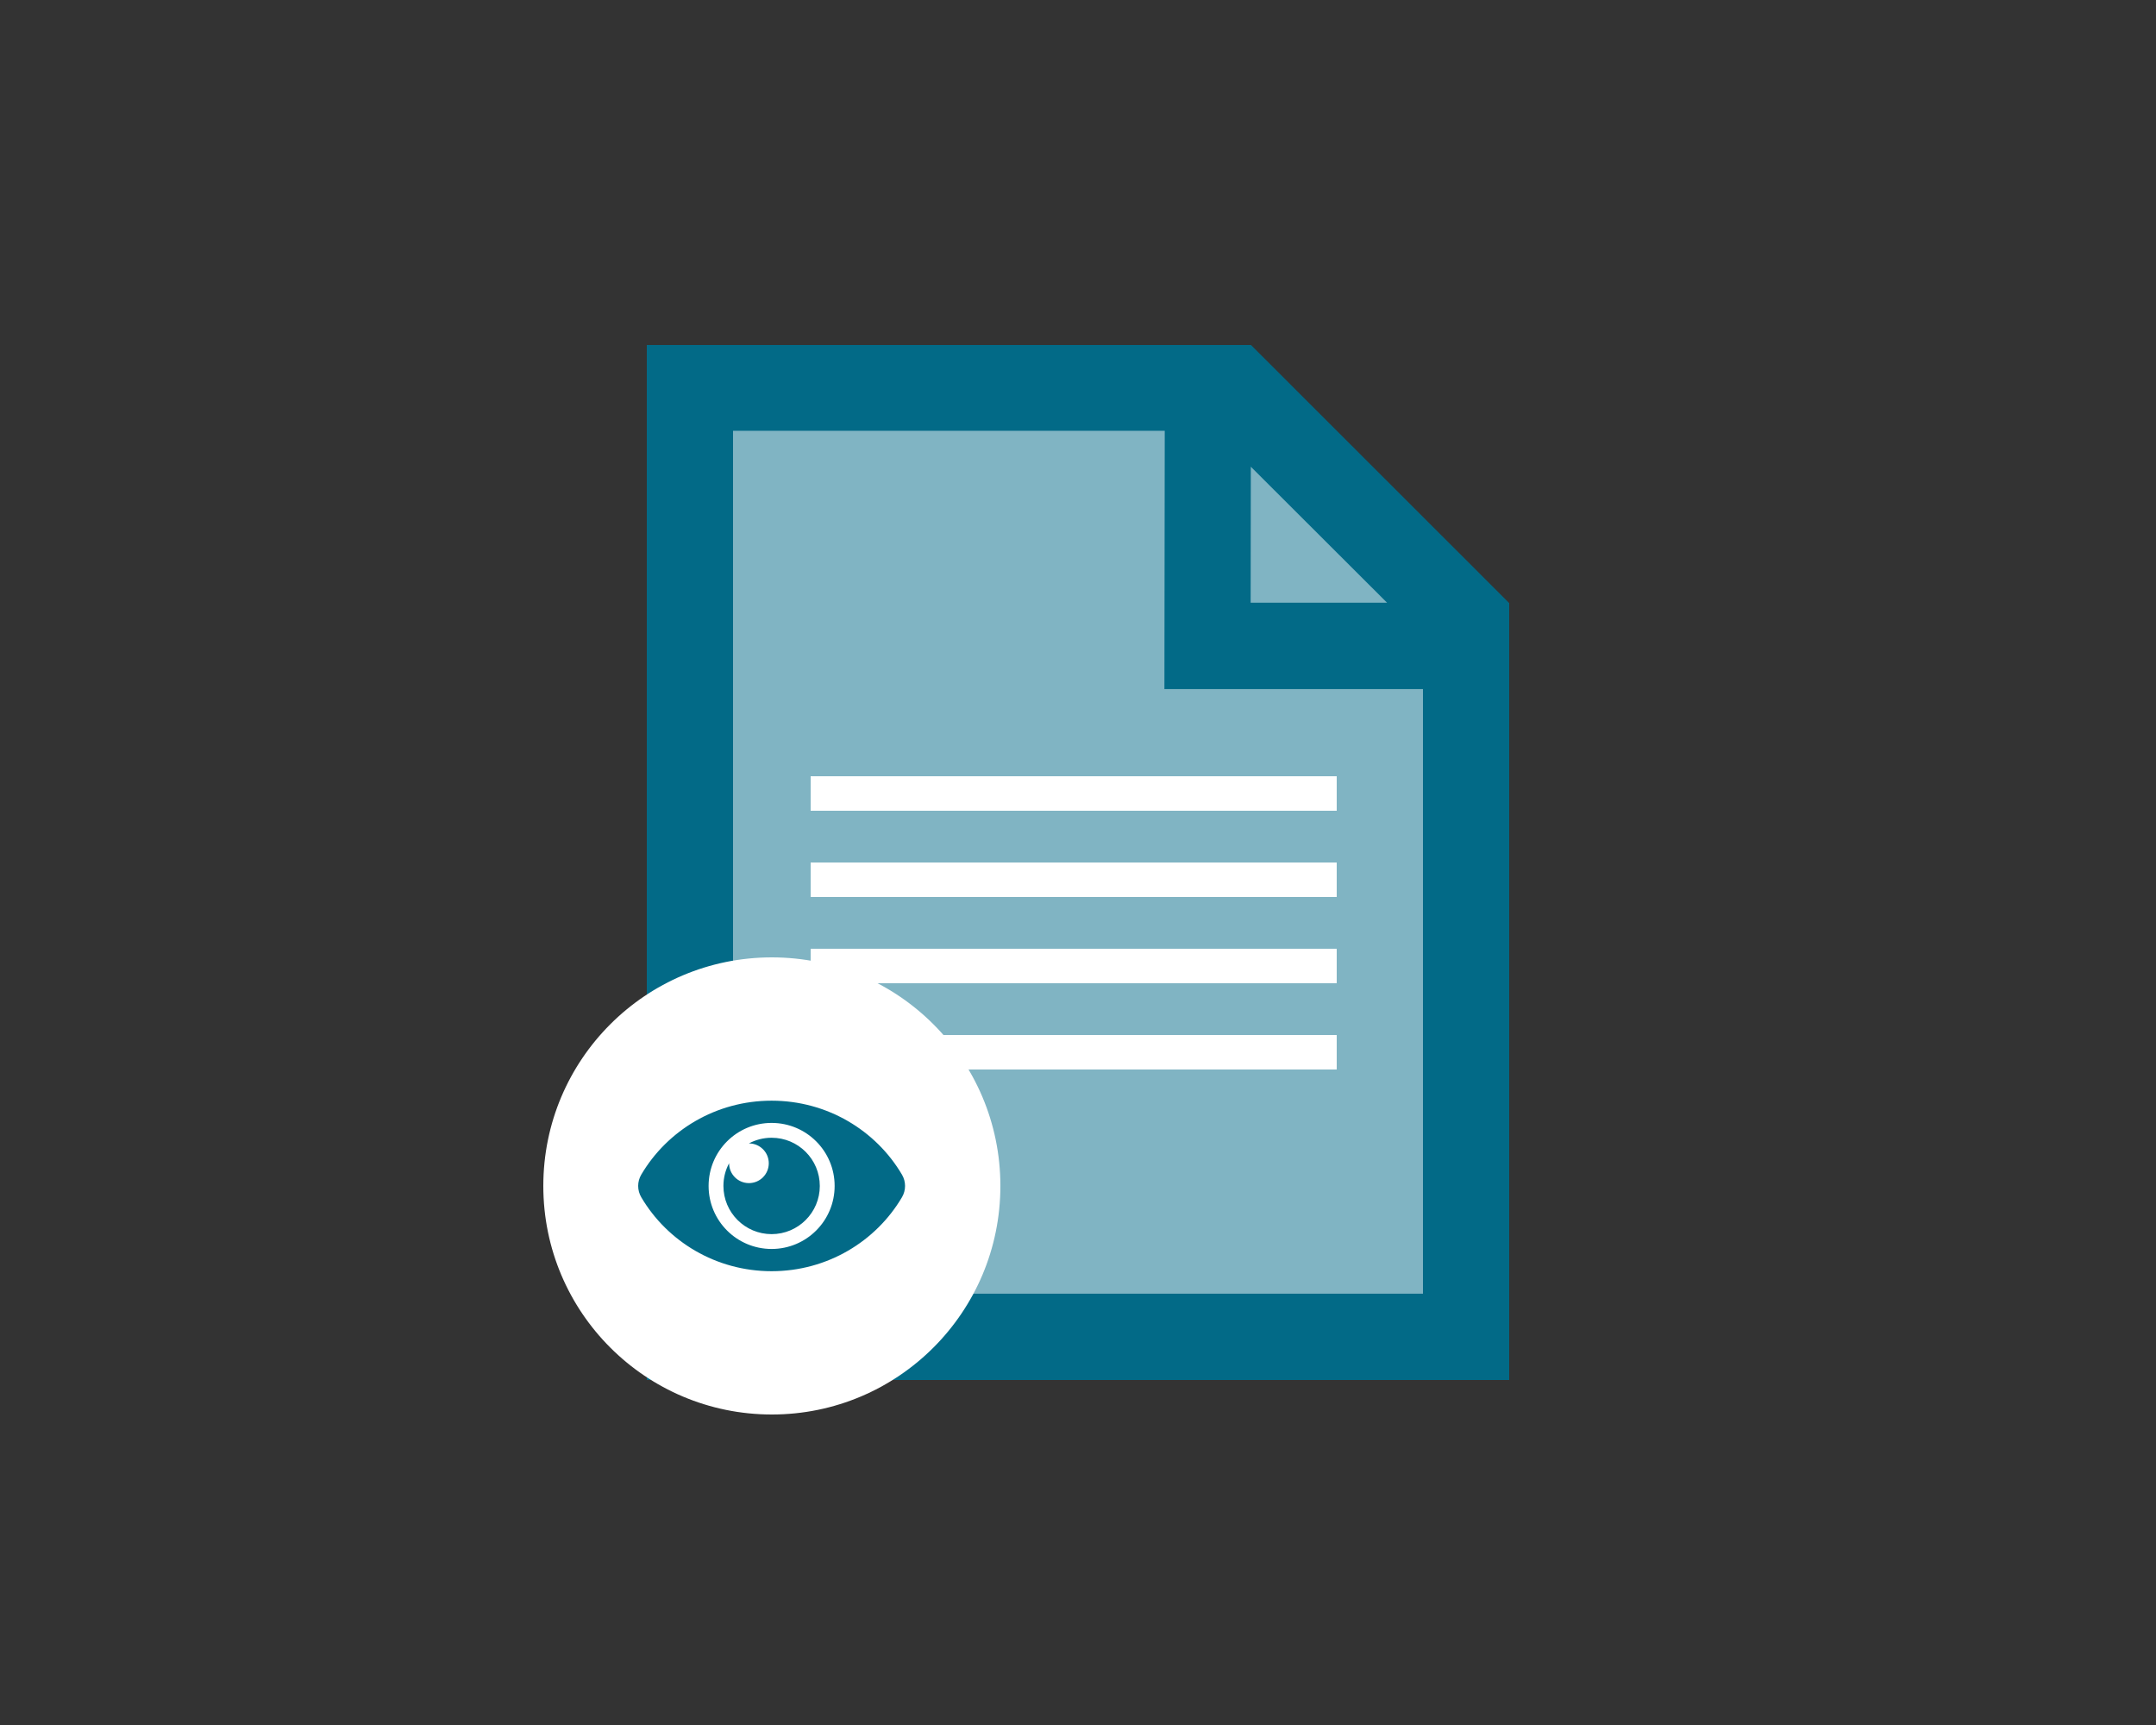 <svg xmlns="http://www.w3.org/2000/svg" width="250" height="200" viewBox="0 0 250 200">
  <rect x="0" y="0" width="250" height="200" fill="#333333" stroke="none"/>
  <g fill="none" fill-rule="evenodd" transform="translate(63 40)">
    <g transform="translate(12)">
      <path fill="#80b4c3" d="m0 0 76.518 10.052c8.263 12.526 13.085 22.021 14.466 28.485 1.38 6.464 4.386 33.618 9.016 81.463h-100z"/>
      <path fill="#026a87" d="m0 0h70.059l29.941 29.922v90.078h-5c-29.999-.006-59.999 0-90 0h-5zm10 9.948v100.046c26.666 0 53.332-.004 80 0v-70.104h-29.98l.039-29.941zm60.039 4.163-.02 15.772h15.82z"/>
    </g>
    <g fill="#fff">
      <path d="M31 50h61v4h-61zM31 60h61v4h-61zM31 70h61v4h-61zM31 80h61v4h-61z"/>
    </g>
    <circle cx="26.5" cy="97.5" r="26.5" fill="#fff"/>
    <path fill="#026a87" d="m41.589 96.191c-3.029-5.141-8.679-8.576-15.116-8.576-6.44 0-12.088 3.438-15.116 8.576-.476.808-.476 1.811 0 2.619 3.029 5.141 8.679 8.576 15.116 8.576 6.44 0 12.088-3.438 15.116-8.576.476-.808.476-1.811 0-2.619zm-15.116 8.616c-4.038 0-7.307-3.268-7.307-7.307 0-4.038 3.268-7.307 7.307-7.307 4.038 0 7.307 3.268 7.307 7.307 0 4.038-3.268 7.307-7.307 7.307zm5.588-7.307c0 3.086-2.502 5.588-5.588 5.588-3.086 0-5.588-2.502-5.588-5.588 0-.951.238-1.847.657-2.631l-0.0.002c0 1.271 1.03 2.301 2.301 2.301 1.271 0 2.301-1.03 2.301-2.301 0-1.271-1.03-2.301-2.301-2.301l-.002 0c.784-.419 1.68-.657 2.631-.657 3.086 0 5.588 2.502 5.588 5.588z"/>
  </g>
</svg>
